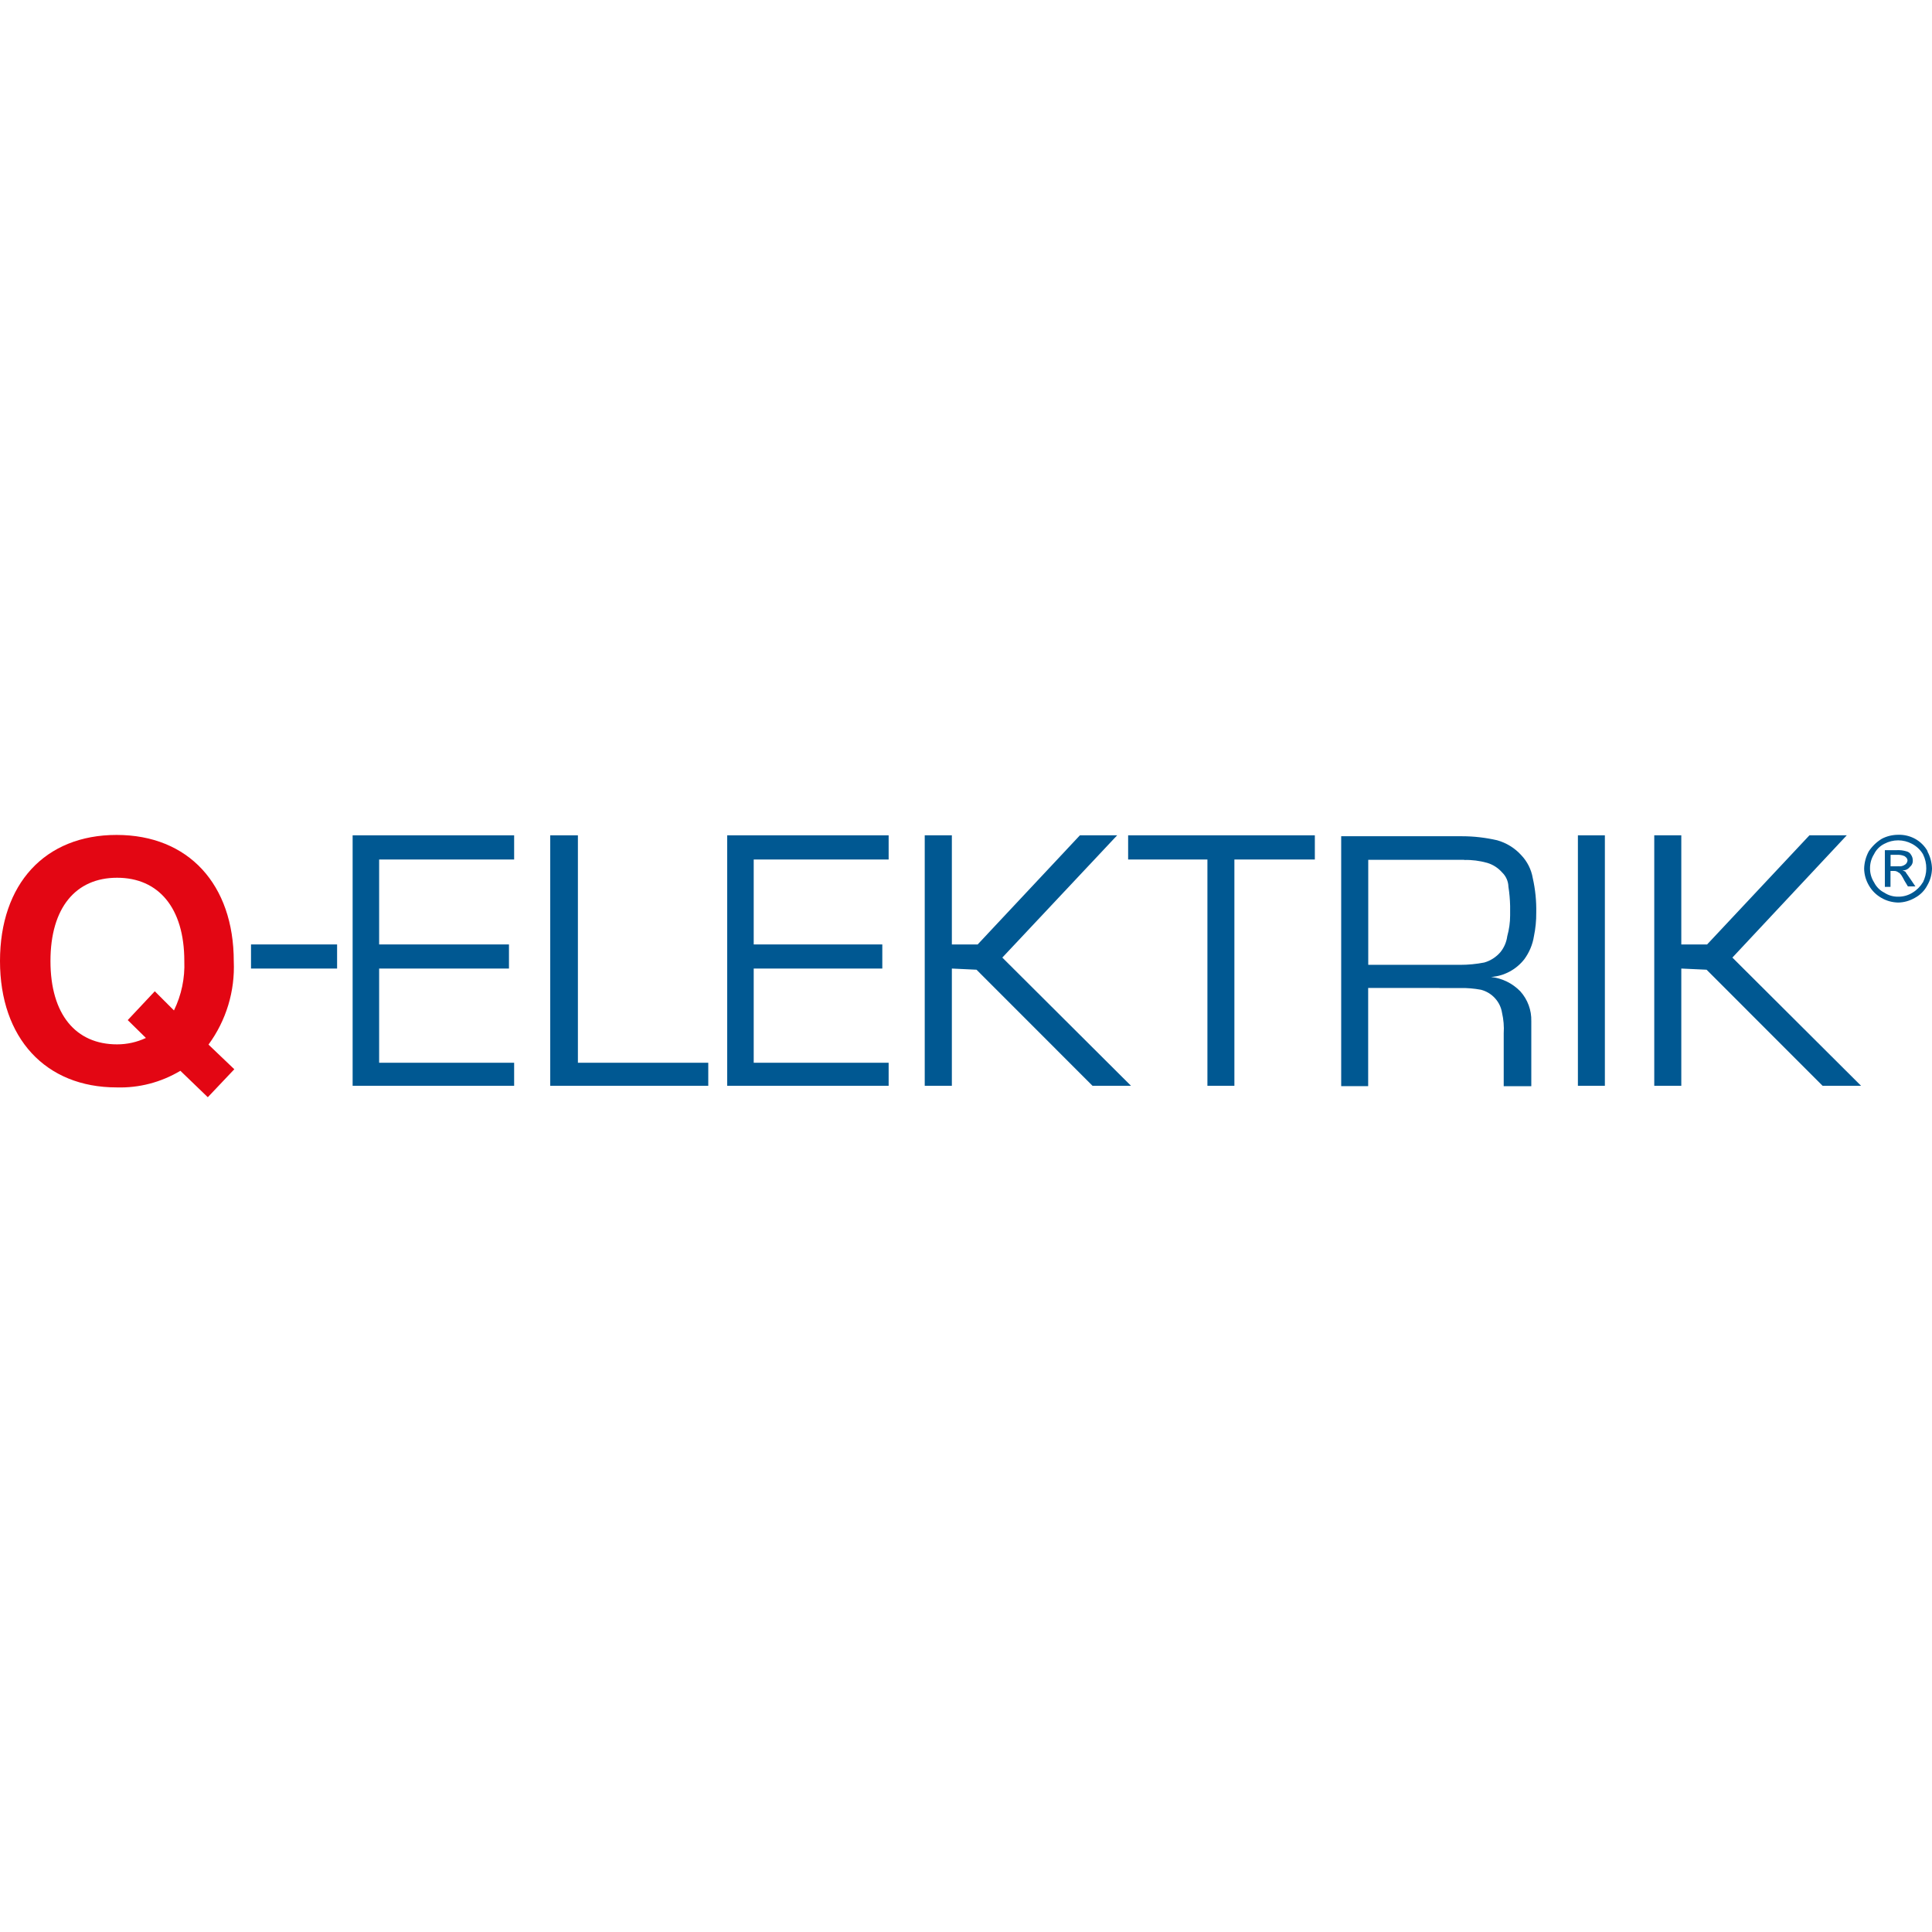 <?xml version="1.0" encoding="UTF-8"?>
<svg id="Vrstva_1" xmlns="http://www.w3.org/2000/svg" version="1.1" viewBox="0 0 250 250">
  <!-- Generator: Adobe Illustrator 29.0.1, SVG Export Plug-In . SVG Version: 2.1.0 Build 192)  -->
  <defs>
    <style>
      .st0 {
        fill: #e30613;
      }

      .st1 {
        fill: #005892;
      }
    </style>
  </defs>
  <polygon class="st1" points="214.06 108.09 217.56 108.09 217.56 122.21 220.9 122.21 234.14 108.09 238.97 108.09 224.17 123.91 240.82 140.5 235.84 140.5 220.83 125.48 217.56 125.33 217.56 140.5 214.06 140.5 214.06 108.09"/>
  <rect class="st1" x="204.18" y="108.09" width="3.49" height="32.41"/>
  <path class="st1" d="M186.27,127.85h2.67c.9-.02,1.8.06,2.68.22.71.18,1.36.57,1.85,1.12.47.52.78,1.16.89,1.85.2.88.28,1.78.22,2.68v6.83h3.57v-8.41c.04-1.42-.47-2.8-1.42-3.86-1.01-1.04-2.35-1.7-3.79-1.86,1.7-.12,3.26-.96,4.31-2.3.64-.88,1.07-1.89,1.24-2.97.21-1.01.31-2.03.3-3.06.03-1.5-.12-3-.45-4.46-.19-1.12-.71-2.15-1.49-2.97-.84-.93-1.92-1.59-3.12-1.93-1.49-.34-3.01-.52-4.53-.52h-15.65v32.34h3.49v-12.71h9.22ZM189.46,111.28c1-.03,2,.1,2.97.37.75.22,1.42.65,1.94,1.24.51.49.8,1.15.82,1.85.13.82.2,1.65.22,2.48v1.24c0,.91-.13,1.81-.37,2.68-.1.76-.41,1.48-.89,2.07-.55.64-1.28,1.11-2.09,1.34-1.03.2-2.07.3-3.12.3h-11.89v-13.59h12.41Z"/>
  <polygon class="st1" points="156.24 140.5 156.24 111.22 145.98 111.22 145.98 108.09 170.14 108.09 170.14 111.22 159.73 111.22 159.73 140.5 156.24 140.5"/>
  <polygon class="st1" points="119.66 108.09 123.17 108.09 123.17 122.21 126.51 122.21 139.74 108.09 144.56 108.09 129.7 123.91 146.35 140.5 141.37 140.5 126.36 125.48 123.17 125.33 123.17 140.5 119.66 140.5 119.66 108.09"/>
  <polygon class="st1" points="94.1 140.5 94.1 108.09 114.99 108.09 114.99 111.22 97.53 111.22 97.53 122.21 114.17 122.21 114.17 125.33 97.53 125.33 97.53 137.52 114.99 137.52 114.99 140.5 94.1 140.5"/>
  <polygon class="st1" points="71.2 108.09 74.78 108.09 74.78 137.52 91.65 137.52 91.65 140.5 71.2 140.5 71.2 108.09"/>
  <polygon class="st1" points="45.63 140.5 45.63 108.09 66.53 108.09 66.53 111.22 49.06 111.22 49.06 122.21 65.86 122.21 65.86 125.33 49.06 125.33 49.06 137.52 66.53 137.52 66.53 140.5 45.63 140.5"/>
  <rect class="st1" x="32.48" y="122.21" width="11.14" height="3.12"/>
  <path class="st0" d="M23.34,138.56l3.55,3.42,3.43-3.62-3.34-3.19c2.29-3.12,3.44-6.92,3.27-10.78,0-9.94-5.86-16.35-15.16-16.35S0,114.4,0,124.36s5.88,16.35,15.09,16.35c2.9.09,5.76-.66,8.25-2.15M18.88,134.31c-1.17.55-2.44.83-3.73.83-5.35,0-8.62-3.88-8.62-10.78s3.27-10.78,8.62-10.78,8.7,3.88,8.7,10.78c.09,2.21-.37,4.4-1.34,6.39l-2.48-2.48-3.5,3.73,2.36,2.32Z"/>
  <path class="st1" d="M249.44,110.16c-.38-.68-.94-1.24-1.63-1.62-.66-.36-1.41-.54-2.16-.52-.75,0-1.49.17-2.15.52-.67.41-1.24.96-1.68,1.62-.37.69-.58,1.45-.6,2.24.01.76.22,1.49.6,2.15.39.69.95,1.25,1.64,1.64.65.38,1.39.58,2.15.6.76-.01,1.5-.22,2.16-.6.7-.37,1.27-.94,1.63-1.64.38-.65.58-1.39.6-2.15-.02-.78-.22-1.55-.6-2.24M248.82,114.17c-.33.55-.79,1.01-1.34,1.34-.56.35-1.2.53-1.86.52-.64.01-1.26-.17-1.79-.52-.58-.29-1.04-.76-1.33-1.34-.34-.53-.52-1.15-.52-1.78-.01-.66.17-1.31.52-1.86.28-.58.75-1.05,1.33-1.34,1.12-.6,2.46-.6,3.58,0,.59.31,1.08.77,1.42,1.34.29.58.44,1.22.43,1.86,0,.62-.16,1.22-.43,1.78"/>
  <path class="st1" d="M246.62,112.84c-.14-.09-.29-.17-.45-.22.38.03.74-.14.97-.45.27-.21.41-.55.37-.89,0-.24-.09-.47-.22-.67-.13-.23-.34-.39-.6-.45-.4-.12-.82-.17-1.24-.15h-1.55v4.75h.73v-2.06h.45c.22-.01.43.07.6.21.22.07.45.45.75,1.04l.45.75h.97l-.6-.89c-.3-.45-.52-.73-.67-.96M245.53,112.1h-.89v-1.49h.92c.28,0,.56.04.82.15.07,0,.22.15.3.22.09.1.15.23.15.37-.02.21-.13.4-.3.52-.26.19-.58.27-.89.22"/>
</svg>